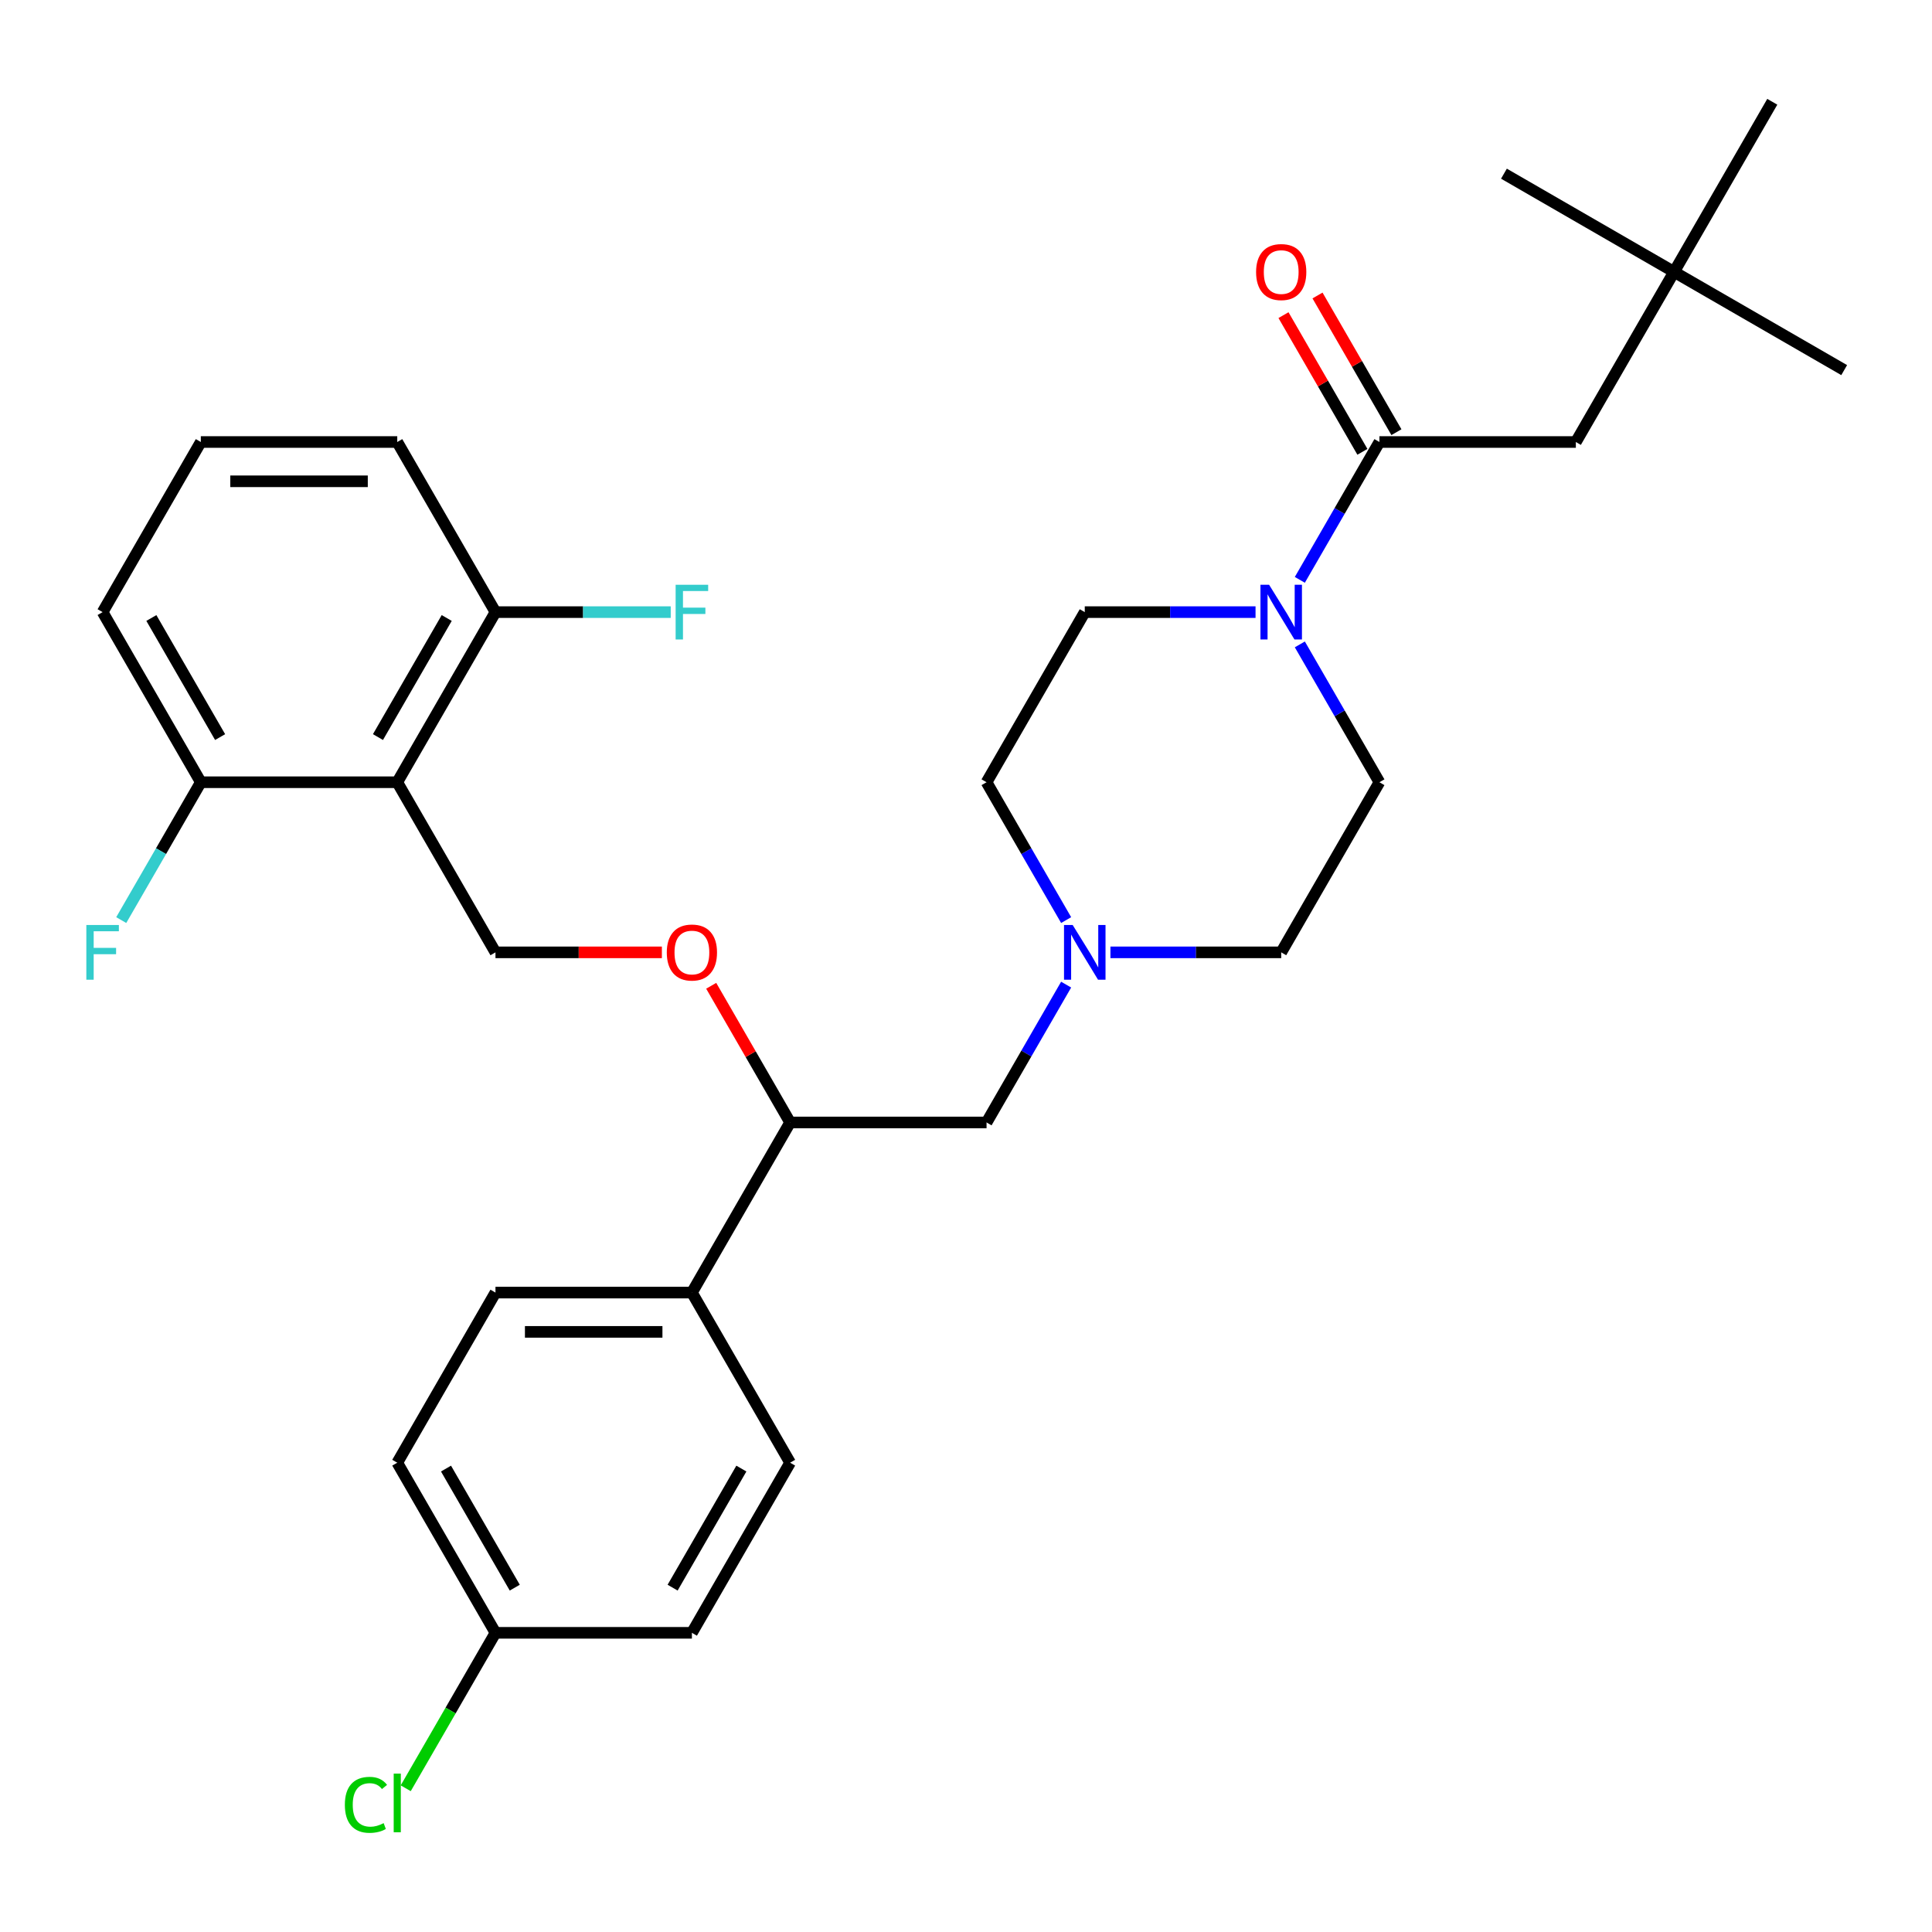 <?xml version='1.0' encoding='iso-8859-1'?>
<svg version='1.1' baseProfile='full'
              xmlns='http://www.w3.org/2000/svg'
                      xmlns:rdkit='http://www.rdkit.org/xml'
                      xmlns:xlink='http://www.w3.org/1999/xlink'
                  xml:space='preserve'
width='1000px' height='1000px' viewBox='0 0 1000 1000'>
<!-- END OF HEADER -->
<rect style='opacity:1.0;fill:#FFFFFF;stroke:none' width='1000' height='1000' x='0' y='0'> </rect>
<path class='bond-0' d='M 713.984,404.885 L 663.148,492.937' style='fill:none;fill-rule:evenodd;stroke:#000000;stroke-width:6px;stroke-linecap:butt;stroke-linejoin:miter;stroke-opacity:1' />
<path class='bond-1' d='M 713.984,404.885 L 693.387,369.21' style='fill:none;fill-rule:evenodd;stroke:#000000;stroke-width:6px;stroke-linecap:butt;stroke-linejoin:miter;stroke-opacity:1' />
<path class='bond-1' d='M 693.387,369.21 L 672.79,333.536' style='fill:none;fill-rule:evenodd;stroke:#0000FF;stroke-width:6px;stroke-linecap:butt;stroke-linejoin:miter;stroke-opacity:1' />
<path class='bond-2' d='M 663.148,492.937 L 618.952,492.937' style='fill:none;fill-rule:evenodd;stroke:#000000;stroke-width:6px;stroke-linecap:butt;stroke-linejoin:miter;stroke-opacity:1' />
<path class='bond-2' d='M 618.952,492.937 L 574.756,492.937' style='fill:none;fill-rule:evenodd;stroke:#0000FF;stroke-width:6px;stroke-linecap:butt;stroke-linejoin:miter;stroke-opacity:1' />
<path class='bond-3' d='M 551.832,476.235 L 531.235,440.56' style='fill:none;fill-rule:evenodd;stroke:#0000FF;stroke-width:6px;stroke-linecap:butt;stroke-linejoin:miter;stroke-opacity:1' />
<path class='bond-3' d='M 531.235,440.56 L 510.638,404.885' style='fill:none;fill-rule:evenodd;stroke:#000000;stroke-width:6px;stroke-linecap:butt;stroke-linejoin:miter;stroke-opacity:1' />
<path class='bond-4' d='M 551.832,509.639 L 531.235,545.314' style='fill:none;fill-rule:evenodd;stroke:#0000FF;stroke-width:6px;stroke-linecap:butt;stroke-linejoin:miter;stroke-opacity:1' />
<path class='bond-4' d='M 531.235,545.314 L 510.638,580.988' style='fill:none;fill-rule:evenodd;stroke:#000000;stroke-width:6px;stroke-linecap:butt;stroke-linejoin:miter;stroke-opacity:1' />
<path class='bond-5' d='M 510.638,404.885 L 561.474,316.834' style='fill:none;fill-rule:evenodd;stroke:#000000;stroke-width:6px;stroke-linecap:butt;stroke-linejoin:miter;stroke-opacity:1' />
<path class='bond-6' d='M 561.474,316.834 L 605.67,316.834' style='fill:none;fill-rule:evenodd;stroke:#000000;stroke-width:6px;stroke-linecap:butt;stroke-linejoin:miter;stroke-opacity:1' />
<path class='bond-6' d='M 605.67,316.834 L 649.866,316.834' style='fill:none;fill-rule:evenodd;stroke:#0000FF;stroke-width:6px;stroke-linecap:butt;stroke-linejoin:miter;stroke-opacity:1' />
<path class='bond-7' d='M 672.79,300.132 L 693.387,264.457' style='fill:none;fill-rule:evenodd;stroke:#0000FF;stroke-width:6px;stroke-linecap:butt;stroke-linejoin:miter;stroke-opacity:1' />
<path class='bond-7' d='M 693.387,264.457 L 713.984,228.782' style='fill:none;fill-rule:evenodd;stroke:#000000;stroke-width:6px;stroke-linecap:butt;stroke-linejoin:miter;stroke-opacity:1' />
<path class='bond-8' d='M 722.789,223.699 L 702.366,188.324' style='fill:none;fill-rule:evenodd;stroke:#000000;stroke-width:6px;stroke-linecap:butt;stroke-linejoin:miter;stroke-opacity:1' />
<path class='bond-8' d='M 702.366,188.324 L 681.942,152.949' style='fill:none;fill-rule:evenodd;stroke:#FF0000;stroke-width:6px;stroke-linecap:butt;stroke-linejoin:miter;stroke-opacity:1' />
<path class='bond-8' d='M 705.179,233.866 L 684.755,198.491' style='fill:none;fill-rule:evenodd;stroke:#000000;stroke-width:6px;stroke-linecap:butt;stroke-linejoin:miter;stroke-opacity:1' />
<path class='bond-8' d='M 684.755,198.491 L 664.332,163.116' style='fill:none;fill-rule:evenodd;stroke:#FF0000;stroke-width:6px;stroke-linecap:butt;stroke-linejoin:miter;stroke-opacity:1' />
<path class='bond-9' d='M 713.984,228.782 L 815.657,228.782' style='fill:none;fill-rule:evenodd;stroke:#000000;stroke-width:6px;stroke-linecap:butt;stroke-linejoin:miter;stroke-opacity:1' />
<path class='bond-10' d='M 510.638,580.988 L 408.965,580.988' style='fill:none;fill-rule:evenodd;stroke:#000000;stroke-width:6px;stroke-linecap:butt;stroke-linejoin:miter;stroke-opacity:1' />
<path class='bond-11' d='M 408.965,580.988 L 358.128,669.04' style='fill:none;fill-rule:evenodd;stroke:#000000;stroke-width:6px;stroke-linecap:butt;stroke-linejoin:miter;stroke-opacity:1' />
<path class='bond-12' d='M 408.965,580.988 L 388.541,545.614' style='fill:none;fill-rule:evenodd;stroke:#000000;stroke-width:6px;stroke-linecap:butt;stroke-linejoin:miter;stroke-opacity:1' />
<path class='bond-12' d='M 388.541,545.614 L 368.117,510.239' style='fill:none;fill-rule:evenodd;stroke:#FF0000;stroke-width:6px;stroke-linecap:butt;stroke-linejoin:miter;stroke-opacity:1' />
<path class='bond-13' d='M 358.128,669.04 L 256.455,669.04' style='fill:none;fill-rule:evenodd;stroke:#000000;stroke-width:6px;stroke-linecap:butt;stroke-linejoin:miter;stroke-opacity:1' />
<path class='bond-13' d='M 342.877,689.375 L 271.706,689.375' style='fill:none;fill-rule:evenodd;stroke:#000000;stroke-width:6px;stroke-linecap:butt;stroke-linejoin:miter;stroke-opacity:1' />
<path class='bond-14' d='M 358.128,669.04 L 408.965,757.092' style='fill:none;fill-rule:evenodd;stroke:#000000;stroke-width:6px;stroke-linecap:butt;stroke-linejoin:miter;stroke-opacity:1' />
<path class='bond-15' d='M 342.586,492.937 L 299.521,492.937' style='fill:none;fill-rule:evenodd;stroke:#FF0000;stroke-width:6px;stroke-linecap:butt;stroke-linejoin:miter;stroke-opacity:1' />
<path class='bond-15' d='M 299.521,492.937 L 256.455,492.937' style='fill:none;fill-rule:evenodd;stroke:#000000;stroke-width:6px;stroke-linecap:butt;stroke-linejoin:miter;stroke-opacity:1' />
<path class='bond-16' d='M 256.455,669.04 L 205.618,757.092' style='fill:none;fill-rule:evenodd;stroke:#000000;stroke-width:6px;stroke-linecap:butt;stroke-linejoin:miter;stroke-opacity:1' />
<path class='bond-17' d='M 205.618,757.092 L 256.455,845.143' style='fill:none;fill-rule:evenodd;stroke:#000000;stroke-width:6px;stroke-linecap:butt;stroke-linejoin:miter;stroke-opacity:1' />
<path class='bond-17' d='M 230.854,760.132 L 266.44,821.768' style='fill:none;fill-rule:evenodd;stroke:#000000;stroke-width:6px;stroke-linecap:butt;stroke-linejoin:miter;stroke-opacity:1' />
<path class='bond-18' d='M 256.455,845.143 L 358.128,845.143' style='fill:none;fill-rule:evenodd;stroke:#000000;stroke-width:6px;stroke-linecap:butt;stroke-linejoin:miter;stroke-opacity:1' />
<path class='bond-19' d='M 256.455,845.143 L 233.228,885.374' style='fill:none;fill-rule:evenodd;stroke:#000000;stroke-width:6px;stroke-linecap:butt;stroke-linejoin:miter;stroke-opacity:1' />
<path class='bond-19' d='M 233.228,885.374 L 210,925.605' style='fill:none;fill-rule:evenodd;stroke:#00CC00;stroke-width:6px;stroke-linecap:butt;stroke-linejoin:miter;stroke-opacity:1' />
<path class='bond-20' d='M 358.128,845.143 L 408.965,757.092' style='fill:none;fill-rule:evenodd;stroke:#000000;stroke-width:6px;stroke-linecap:butt;stroke-linejoin:miter;stroke-opacity:1' />
<path class='bond-20' d='M 348.143,821.768 L 383.729,760.132' style='fill:none;fill-rule:evenodd;stroke:#000000;stroke-width:6px;stroke-linecap:butt;stroke-linejoin:miter;stroke-opacity:1' />
<path class='bond-21' d='M 256.455,492.937 L 205.618,404.885' style='fill:none;fill-rule:evenodd;stroke:#000000;stroke-width:6px;stroke-linecap:butt;stroke-linejoin:miter;stroke-opacity:1' />
<path class='bond-22' d='M 205.618,404.885 L 256.455,316.834' style='fill:none;fill-rule:evenodd;stroke:#000000;stroke-width:6px;stroke-linecap:butt;stroke-linejoin:miter;stroke-opacity:1' />
<path class='bond-22' d='M 195.633,381.51 L 231.219,319.874' style='fill:none;fill-rule:evenodd;stroke:#000000;stroke-width:6px;stroke-linecap:butt;stroke-linejoin:miter;stroke-opacity:1' />
<path class='bond-23' d='M 205.618,404.885 L 103.945,404.885' style='fill:none;fill-rule:evenodd;stroke:#000000;stroke-width:6px;stroke-linecap:butt;stroke-linejoin:miter;stroke-opacity:1' />
<path class='bond-24' d='M 256.455,316.834 L 205.618,228.782' style='fill:none;fill-rule:evenodd;stroke:#000000;stroke-width:6px;stroke-linecap:butt;stroke-linejoin:miter;stroke-opacity:1' />
<path class='bond-25' d='M 256.455,316.834 L 301.811,316.834' style='fill:none;fill-rule:evenodd;stroke:#000000;stroke-width:6px;stroke-linecap:butt;stroke-linejoin:miter;stroke-opacity:1' />
<path class='bond-25' d='M 301.811,316.834 L 347.166,316.834' style='fill:none;fill-rule:evenodd;stroke:#33CCCC;stroke-width:6px;stroke-linecap:butt;stroke-linejoin:miter;stroke-opacity:1' />
<path class='bond-26' d='M 205.618,228.782 L 103.945,228.782' style='fill:none;fill-rule:evenodd;stroke:#000000;stroke-width:6px;stroke-linecap:butt;stroke-linejoin:miter;stroke-opacity:1' />
<path class='bond-26' d='M 190.367,249.117 L 119.196,249.117' style='fill:none;fill-rule:evenodd;stroke:#000000;stroke-width:6px;stroke-linecap:butt;stroke-linejoin:miter;stroke-opacity:1' />
<path class='bond-27' d='M 103.945,228.782 L 53.109,316.834' style='fill:none;fill-rule:evenodd;stroke:#000000;stroke-width:6px;stroke-linecap:butt;stroke-linejoin:miter;stroke-opacity:1' />
<path class='bond-28' d='M 53.109,316.834 L 103.945,404.885' style='fill:none;fill-rule:evenodd;stroke:#000000;stroke-width:6px;stroke-linecap:butt;stroke-linejoin:miter;stroke-opacity:1' />
<path class='bond-28' d='M 78.344,319.874 L 113.93,381.51' style='fill:none;fill-rule:evenodd;stroke:#000000;stroke-width:6px;stroke-linecap:butt;stroke-linejoin:miter;stroke-opacity:1' />
<path class='bond-29' d='M 103.945,404.885 L 83.348,440.56' style='fill:none;fill-rule:evenodd;stroke:#000000;stroke-width:6px;stroke-linecap:butt;stroke-linejoin:miter;stroke-opacity:1' />
<path class='bond-29' d='M 83.348,440.56 L 62.751,476.235' style='fill:none;fill-rule:evenodd;stroke:#33CCCC;stroke-width:6px;stroke-linecap:butt;stroke-linejoin:miter;stroke-opacity:1' />
<path class='bond-30' d='M 866.494,140.731 L 815.657,228.782' style='fill:none;fill-rule:evenodd;stroke:#000000;stroke-width:6px;stroke-linecap:butt;stroke-linejoin:miter;stroke-opacity:1' />
<path class='bond-31' d='M 866.494,140.731 L 954.545,191.567' style='fill:none;fill-rule:evenodd;stroke:#000000;stroke-width:6px;stroke-linecap:butt;stroke-linejoin:miter;stroke-opacity:1' />
<path class='bond-32' d='M 866.494,140.731 L 778.442,89.894' style='fill:none;fill-rule:evenodd;stroke:#000000;stroke-width:6px;stroke-linecap:butt;stroke-linejoin:miter;stroke-opacity:1' />
<path class='bond-33' d='M 866.494,140.731 L 917.33,52.679' style='fill:none;fill-rule:evenodd;stroke:#000000;stroke-width:6px;stroke-linecap:butt;stroke-linejoin:miter;stroke-opacity:1' />
<path  class='atom-2' d='M 555.214 478.777
L 564.494 493.777
Q 565.414 495.257, 566.894 497.937
Q 568.374 500.617, 568.454 500.777
L 568.454 478.777
L 572.214 478.777
L 572.214 507.097
L 568.334 507.097
L 558.374 490.697
Q 557.214 488.777, 555.974 486.577
Q 554.774 484.377, 554.414 483.697
L 554.414 507.097
L 550.734 507.097
L 550.734 478.777
L 555.214 478.777
' fill='#0000FF'/>
<path  class='atom-5' d='M 656.888 302.674
L 666.168 317.674
Q 667.088 319.154, 668.568 321.834
Q 670.048 324.514, 670.128 324.674
L 670.128 302.674
L 673.888 302.674
L 673.888 330.994
L 670.008 330.994
L 660.048 314.594
Q 658.888 312.674, 657.648 310.474
Q 656.448 308.274, 656.088 307.594
L 656.088 330.994
L 652.408 330.994
L 652.408 302.674
L 656.888 302.674
' fill='#0000FF'/>
<path  class='atom-7' d='M 650.148 140.811
Q 650.148 134.011, 653.508 130.211
Q 656.868 126.411, 663.148 126.411
Q 669.428 126.411, 672.788 130.211
Q 676.148 134.011, 676.148 140.811
Q 676.148 147.691, 672.748 151.611
Q 669.348 155.491, 663.148 155.491
Q 656.908 155.491, 653.508 151.611
Q 650.148 147.731, 650.148 140.811
M 663.148 152.291
Q 667.468 152.291, 669.788 149.411
Q 672.148 146.491, 672.148 140.811
Q 672.148 135.251, 669.788 132.451
Q 667.468 129.611, 663.148 129.611
Q 658.828 129.611, 656.468 132.411
Q 654.148 135.211, 654.148 140.811
Q 654.148 146.531, 656.468 149.411
Q 658.828 152.291, 663.148 152.291
' fill='#FF0000'/>
<path  class='atom-11' d='M 345.128 493.017
Q 345.128 486.217, 348.488 482.417
Q 351.848 478.617, 358.128 478.617
Q 364.408 478.617, 367.768 482.417
Q 371.128 486.217, 371.128 493.017
Q 371.128 499.897, 367.728 503.817
Q 364.328 507.697, 358.128 507.697
Q 351.888 507.697, 348.488 503.817
Q 345.128 499.937, 345.128 493.017
M 358.128 504.497
Q 362.448 504.497, 364.768 501.617
Q 367.128 498.697, 367.128 493.017
Q 367.128 487.457, 364.768 484.657
Q 362.448 481.817, 358.128 481.817
Q 353.808 481.817, 351.448 484.617
Q 349.128 487.417, 349.128 493.017
Q 349.128 498.737, 351.448 501.617
Q 353.808 504.497, 358.128 504.497
' fill='#FF0000'/>
<path  class='atom-24' d='M 178.498 934.175
Q 178.498 927.135, 181.778 923.455
Q 185.098 919.735, 191.378 919.735
Q 197.218 919.735, 200.338 923.855
L 197.698 926.015
Q 195.418 923.015, 191.378 923.015
Q 187.098 923.015, 184.818 925.895
Q 182.578 928.735, 182.578 934.175
Q 182.578 939.775, 184.898 942.655
Q 187.258 945.535, 191.818 945.535
Q 194.938 945.535, 198.578 943.655
L 199.698 946.655
Q 198.218 947.615, 195.978 948.175
Q 193.738 948.735, 191.258 948.735
Q 185.098 948.735, 181.778 944.975
Q 178.498 941.215, 178.498 934.175
' fill='#00CC00'/>
<path  class='atom-24' d='M 203.778 918.015
L 207.458 918.015
L 207.458 948.375
L 203.778 948.375
L 203.778 918.015
' fill='#00CC00'/>
<path  class='atom-25' d='M 349.708 302.674
L 366.548 302.674
L 366.548 305.914
L 353.508 305.914
L 353.508 314.514
L 365.108 314.514
L 365.108 317.794
L 353.508 317.794
L 353.508 330.994
L 349.708 330.994
L 349.708 302.674
' fill='#33CCCC'/>
<path  class='atom-26' d='M 44.689 478.777
L 61.529 478.777
L 61.529 482.017
L 48.489 482.017
L 48.489 490.617
L 60.089 490.617
L 60.089 493.897
L 48.489 493.897
L 48.489 507.097
L 44.689 507.097
L 44.689 478.777
' fill='#33CCCC'/>
</svg>

